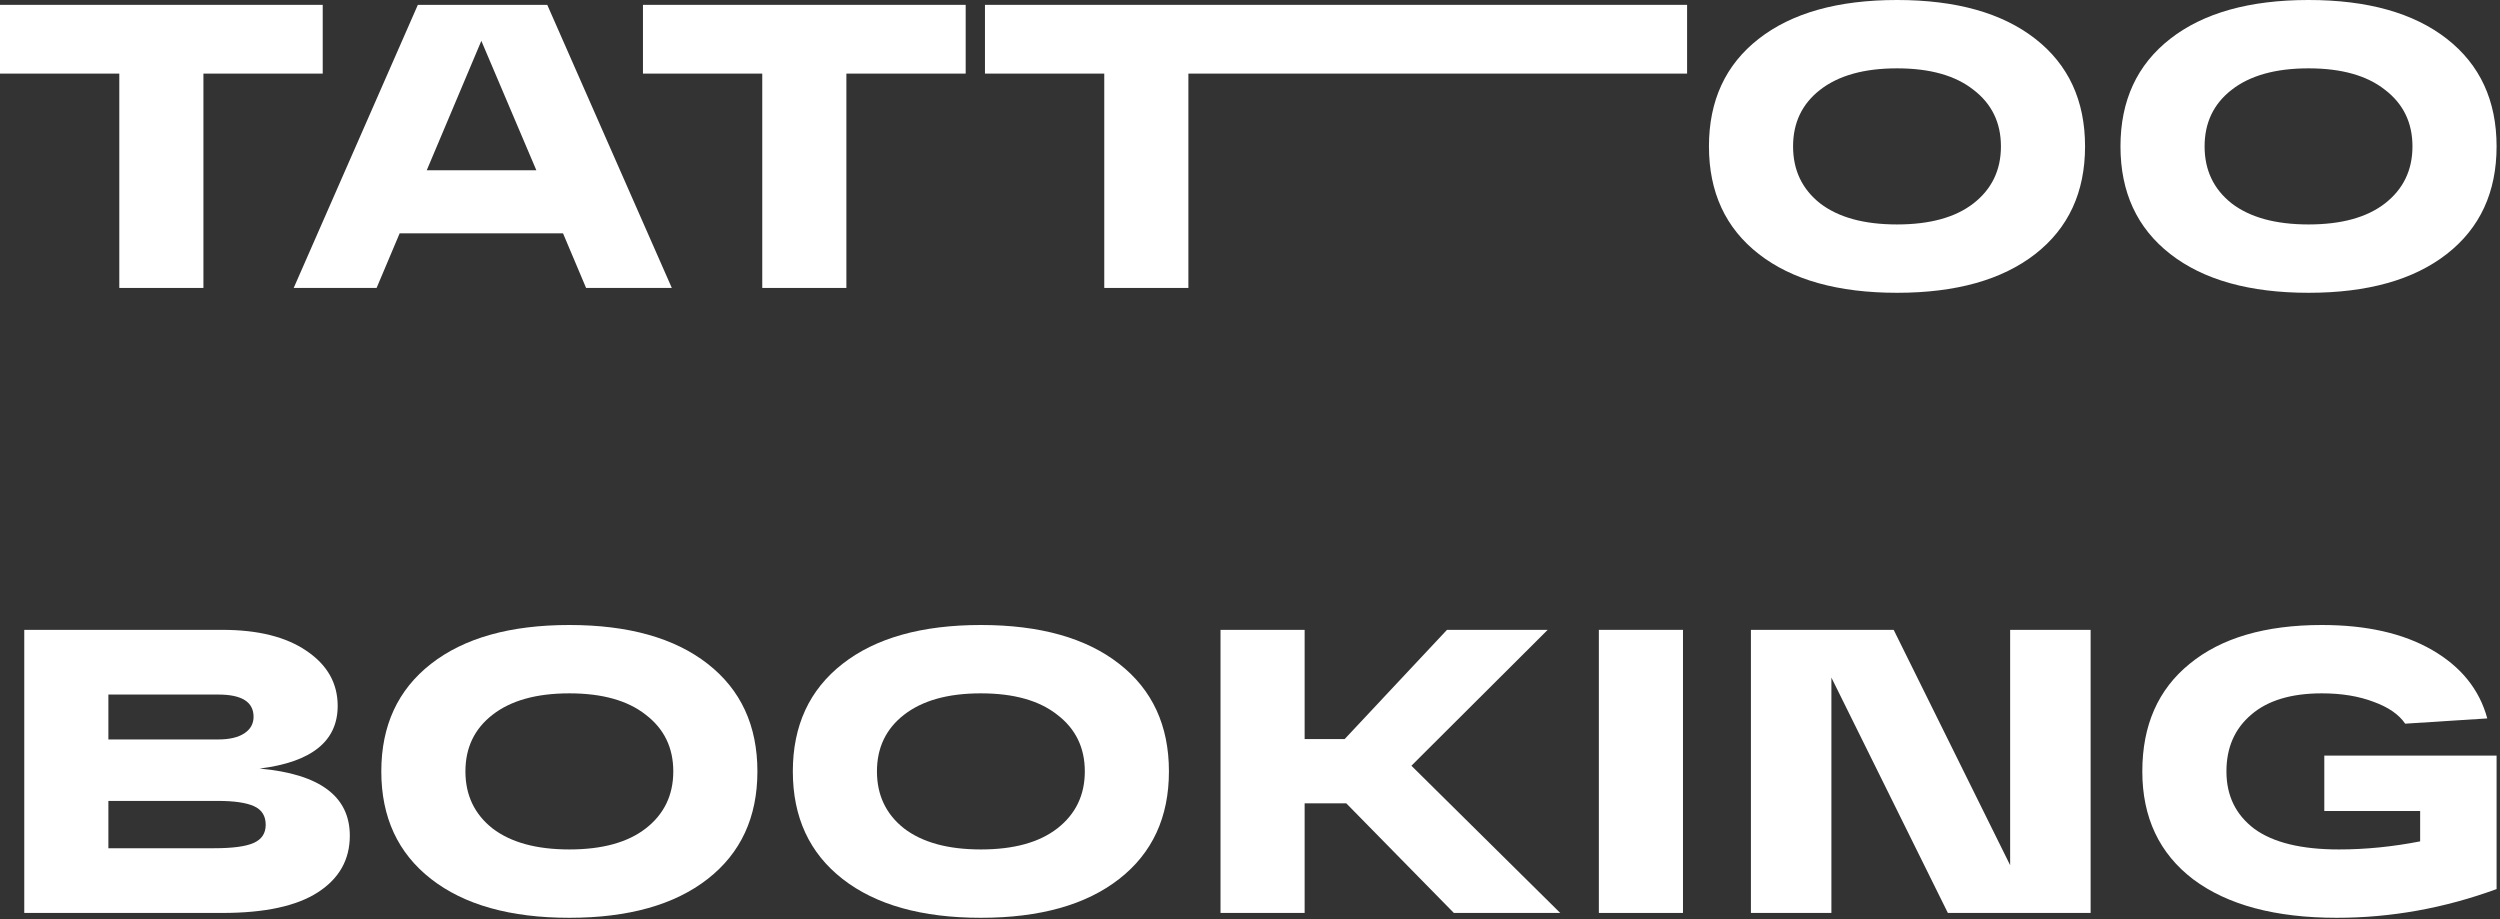 <?xml version="1.0" encoding="UTF-8"?> <svg xmlns="http://www.w3.org/2000/svg" width="136" height="50" viewBox="0 0 136 50" fill="none"><rect x="0" y="0" width="136" height="50" fill="#333333" stroke="none"/> <path d="M0 4.004V0.264H17.556V4.004H11.066V15.664H6.49V4.004H0Z" fill="white"></path> <path d="M31.883 15.664L30.629 12.694H21.741L20.487 15.664H15.977L22.731 0.264H29.771L36.547 15.664H31.883ZM23.215 9.262H29.177L26.185 2.222L23.215 9.262Z" fill="white"></path> <path d="M34.977 4.004V0.264H52.533V4.004H46.043V15.664H41.467V4.004H34.977Z" fill="white"></path> <path d="M53.582 4.004V0.264H91.778V4.004H64.648V15.664H60.072V4.004H53.582Z" fill="white"></path> <path d="M95.673 13.816C93.869 12.408 92.967 10.457 92.967 7.964C92.967 5.471 93.869 3.52 95.673 2.112C97.477 0.704 99.985 0 103.197 0C106.409 0 108.917 0.704 110.721 2.112C112.525 3.52 113.427 5.471 113.427 7.964C113.427 10.457 112.525 12.408 110.721 13.816C108.917 15.224 106.409 15.928 103.197 15.928C99.985 15.928 97.477 15.224 95.673 13.816ZM99.017 4.884C98.034 5.647 97.543 6.673 97.543 7.964C97.543 9.255 98.034 10.289 99.017 11.066C100.014 11.829 101.408 12.21 103.197 12.21C104.986 12.21 106.372 11.829 107.355 11.066C108.352 10.289 108.851 9.255 108.851 7.964C108.851 6.673 108.352 5.647 107.355 4.884C106.372 4.107 104.986 3.718 103.197 3.718C101.408 3.718 100.014 4.107 99.017 4.884Z" fill="white"></path> <path d="M118.06 13.816C116.256 12.408 115.354 10.457 115.354 7.964C115.354 5.471 116.256 3.52 118.06 2.112C119.864 0.704 122.372 0 125.584 0C128.796 0 131.304 0.704 133.108 2.112C134.912 3.52 135.814 5.471 135.814 7.964C135.814 10.457 134.912 12.408 133.108 13.816C131.304 15.224 128.796 15.928 125.584 15.928C122.372 15.928 119.864 15.224 118.06 13.816ZM121.404 4.884C120.421 5.647 119.93 6.673 119.93 7.964C119.93 9.255 120.421 10.289 121.404 11.066C122.401 11.829 123.794 12.21 125.584 12.21C127.373 12.21 128.759 11.829 129.742 11.066C130.739 10.289 131.238 9.255 131.238 7.964C131.238 6.673 130.739 5.647 129.742 4.884C128.759 4.107 127.373 3.718 125.584 3.718C123.794 3.718 122.401 4.107 121.404 4.884Z" fill="white"></path> <path d="M14.124 41.81C17.395 42.103 19.03 43.321 19.03 45.462C19.03 46.767 18.451 47.794 17.292 48.542C16.133 49.29 14.403 49.664 12.1 49.664H1.32V34.264H12.1C14.036 34.264 15.561 34.645 16.676 35.408C17.805 36.171 18.37 37.168 18.37 38.4C18.37 40.321 16.955 41.458 14.124 41.81ZM5.896 37.784V40.226H11.88C12.481 40.226 12.951 40.116 13.288 39.896C13.625 39.676 13.794 39.375 13.794 38.994C13.794 38.187 13.156 37.784 11.88 37.784H5.896ZM11.638 46.144C12.65 46.144 13.369 46.049 13.794 45.858C14.234 45.667 14.454 45.337 14.454 44.868C14.454 44.384 14.241 44.047 13.816 43.856C13.391 43.665 12.738 43.57 11.858 43.57H5.896V46.144H11.638Z" fill="white"></path> <path d="M23.449 47.816C21.645 46.408 20.743 44.457 20.743 41.964C20.743 39.471 21.645 37.52 23.449 36.112C25.253 34.704 27.761 34 30.973 34C34.185 34 36.693 34.704 38.497 36.112C40.301 37.52 41.203 39.471 41.203 41.964C41.203 44.457 40.301 46.408 38.497 47.816C36.693 49.224 34.185 49.928 30.973 49.928C27.761 49.928 25.253 49.224 23.449 47.816ZM26.793 38.884C25.81 39.647 25.319 40.673 25.319 41.964C25.319 43.255 25.81 44.289 26.793 45.066C27.79 45.829 29.183 46.21 30.973 46.21C32.762 46.21 34.148 45.829 35.131 45.066C36.128 44.289 36.627 43.255 36.627 41.964C36.627 40.673 36.128 39.647 35.131 38.884C34.148 38.107 32.762 37.718 30.973 37.718C29.183 37.718 27.79 38.107 26.793 38.884Z" fill="white"></path> <path d="M45.836 47.816C44.032 46.408 43.13 44.457 43.13 41.964C43.13 39.471 44.032 37.52 45.836 36.112C47.639 34.704 50.148 34 53.359 34C56.572 34 59.08 34.704 60.883 36.112C62.688 37.52 63.59 39.471 63.59 41.964C63.59 44.457 62.688 46.408 60.883 47.816C59.08 49.224 56.572 49.928 53.359 49.928C50.148 49.928 47.639 49.224 45.836 47.816ZM49.179 38.884C48.197 39.647 47.706 40.673 47.706 41.964C47.706 43.255 48.197 44.289 49.179 45.066C50.177 45.829 51.57 46.21 53.359 46.21C55.149 46.21 56.535 45.829 57.517 45.066C58.515 44.289 59.014 43.255 59.014 41.964C59.014 40.673 58.515 39.647 57.517 38.884C56.535 38.107 55.149 37.718 53.359 37.718C51.57 37.718 50.177 38.107 49.179 38.884Z" fill="white"></path> <path d="M84.876 49.664H79.09L73.238 43.702H70.972V49.664H66.396V34.264H70.972V40.204H73.15L78.716 34.264H84.194L76.78 41.656L84.876 49.664Z" fill="white"></path> <path d="M86.978 49.664V34.264H91.554V49.664H86.978Z" fill="white"></path> <path d="M109.352 34.264H113.73V49.664H105.964L99.628 36.86V49.664H95.25V34.264H103.016L109.352 47.068V34.264Z" fill="white"></path> <path d="M126.442 41.106H135.814V48.366C132.968 49.407 130.072 49.928 127.124 49.928C123.78 49.928 121.176 49.231 119.314 47.838C117.466 46.43 116.542 44.472 116.542 41.964C116.542 39.456 117.4 37.505 119.116 36.112C120.832 34.704 123.23 34 126.31 34C128.744 34 130.746 34.455 132.316 35.364C133.885 36.273 134.882 37.513 135.308 39.082L130.842 39.368C130.504 38.869 129.932 38.473 129.126 38.18C128.319 37.872 127.38 37.718 126.31 37.718C124.638 37.718 123.354 38.107 122.46 38.884C121.565 39.647 121.118 40.673 121.118 41.964C121.118 43.284 121.624 44.325 122.636 45.088C123.662 45.836 125.195 46.21 127.234 46.21C128.686 46.21 130.16 46.063 131.656 45.77V44.12H126.442V41.106Z" fill="white"></path> </svg> 